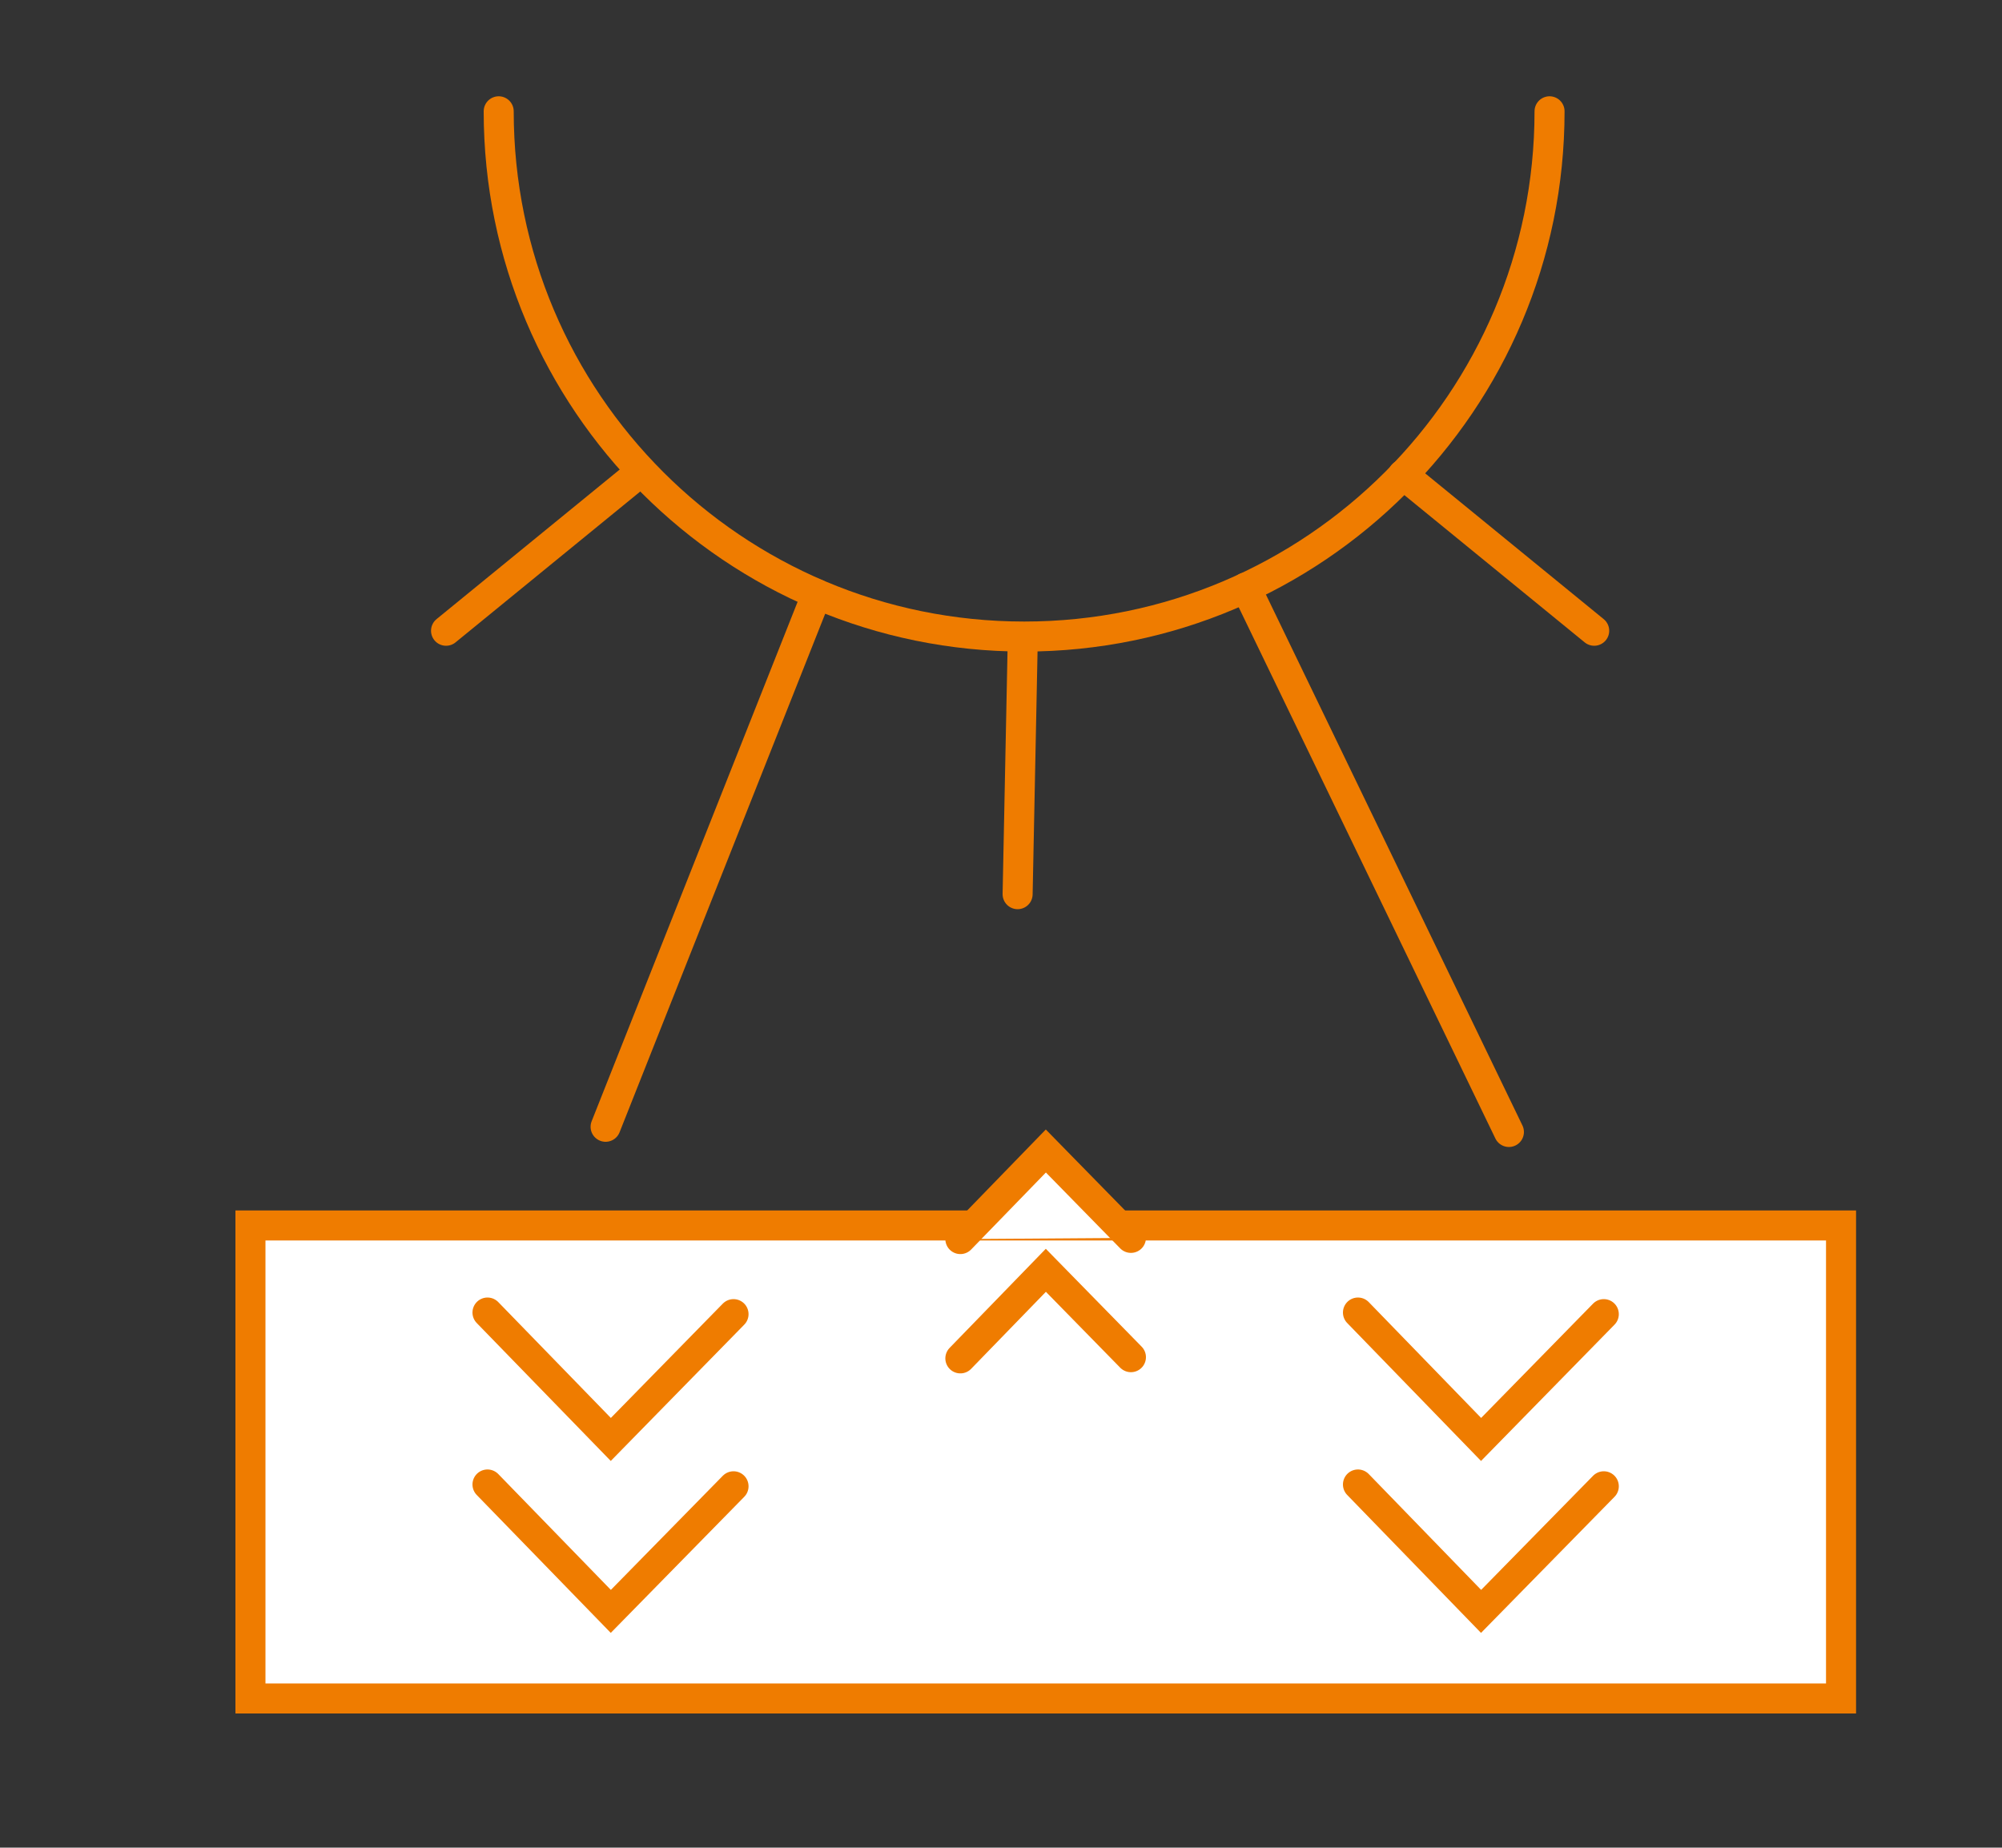 <svg xmlns="http://www.w3.org/2000/svg" xmlns:xlink="http://www.w3.org/1999/xlink" id="Ebene_1" x="0px" y="0px" viewBox="0 0 100 92.3" style="enable-background:new 0 0 100 92.3;" xml:space="preserve"><rect x="0" y="0" width="100" height="92.3" fill="#333333" stroke="none"/><style type="text/css">	.st0{fill:none;stroke:#EF7C00;stroke-width:1.5;stroke-linecap:round;stroke-miterlimit:10;}	.st1{fill:#FFFFFF;stroke:#EF7C00;stroke-width:1.5;stroke-miterlimit:10;}	.st2{fill:#FFFFFF;stroke:#EF7C00;stroke-width:1.5;stroke-linecap:round;stroke-miterlimit:10;}</style><g>	<path class="st0" d="M77.4,5.56c0,14.49-11.76,26.24-26.24,26.24c-14.49,0-26.25-11.75-26.25-26.24"></path>	<path class="st0" d="M51.08,32.32l-0.25,12.35 M12.65,5.34 M24.96,5.52 M76.94,5.35 M89.26,5.53 M31.83,23.71l-9.55,7.8   M70.08,23.71l9.55,7.8"></path></g><line class="st0" x1="40.8" y1="29.68" x2="30.25" y2="56.29"></line><line class="st0" x1="62.23" y1="29.35" x2="75.37" y2="56.55"></line><rect x="12.51" y="61.22" class="st1" width="79.45" height="23.63"></rect><g>	<g>		<polyline class="st2" points="24.35,65.57 30.51,71.91 36.64,65.65   "></polyline>		<polyline class="st2" points="24.35,74.16 30.51,80.5 36.64,74.25   "></polyline>	</g>	<g>		<polyline class="st2" points="47.97,67.86 52.24,63.46 56.49,67.8   "></polyline>		<polyline class="st2" points="47.97,61.9 52.24,57.5 56.49,61.84   "></polyline>	</g>	<g>		<polyline class="st2" points="67.83,65.57 73.98,71.91 80.11,65.65   "></polyline>		<polyline class="st2" points="67.83,74.16 73.98,80.5 80.11,74.25   "></polyline>	</g></g></svg>